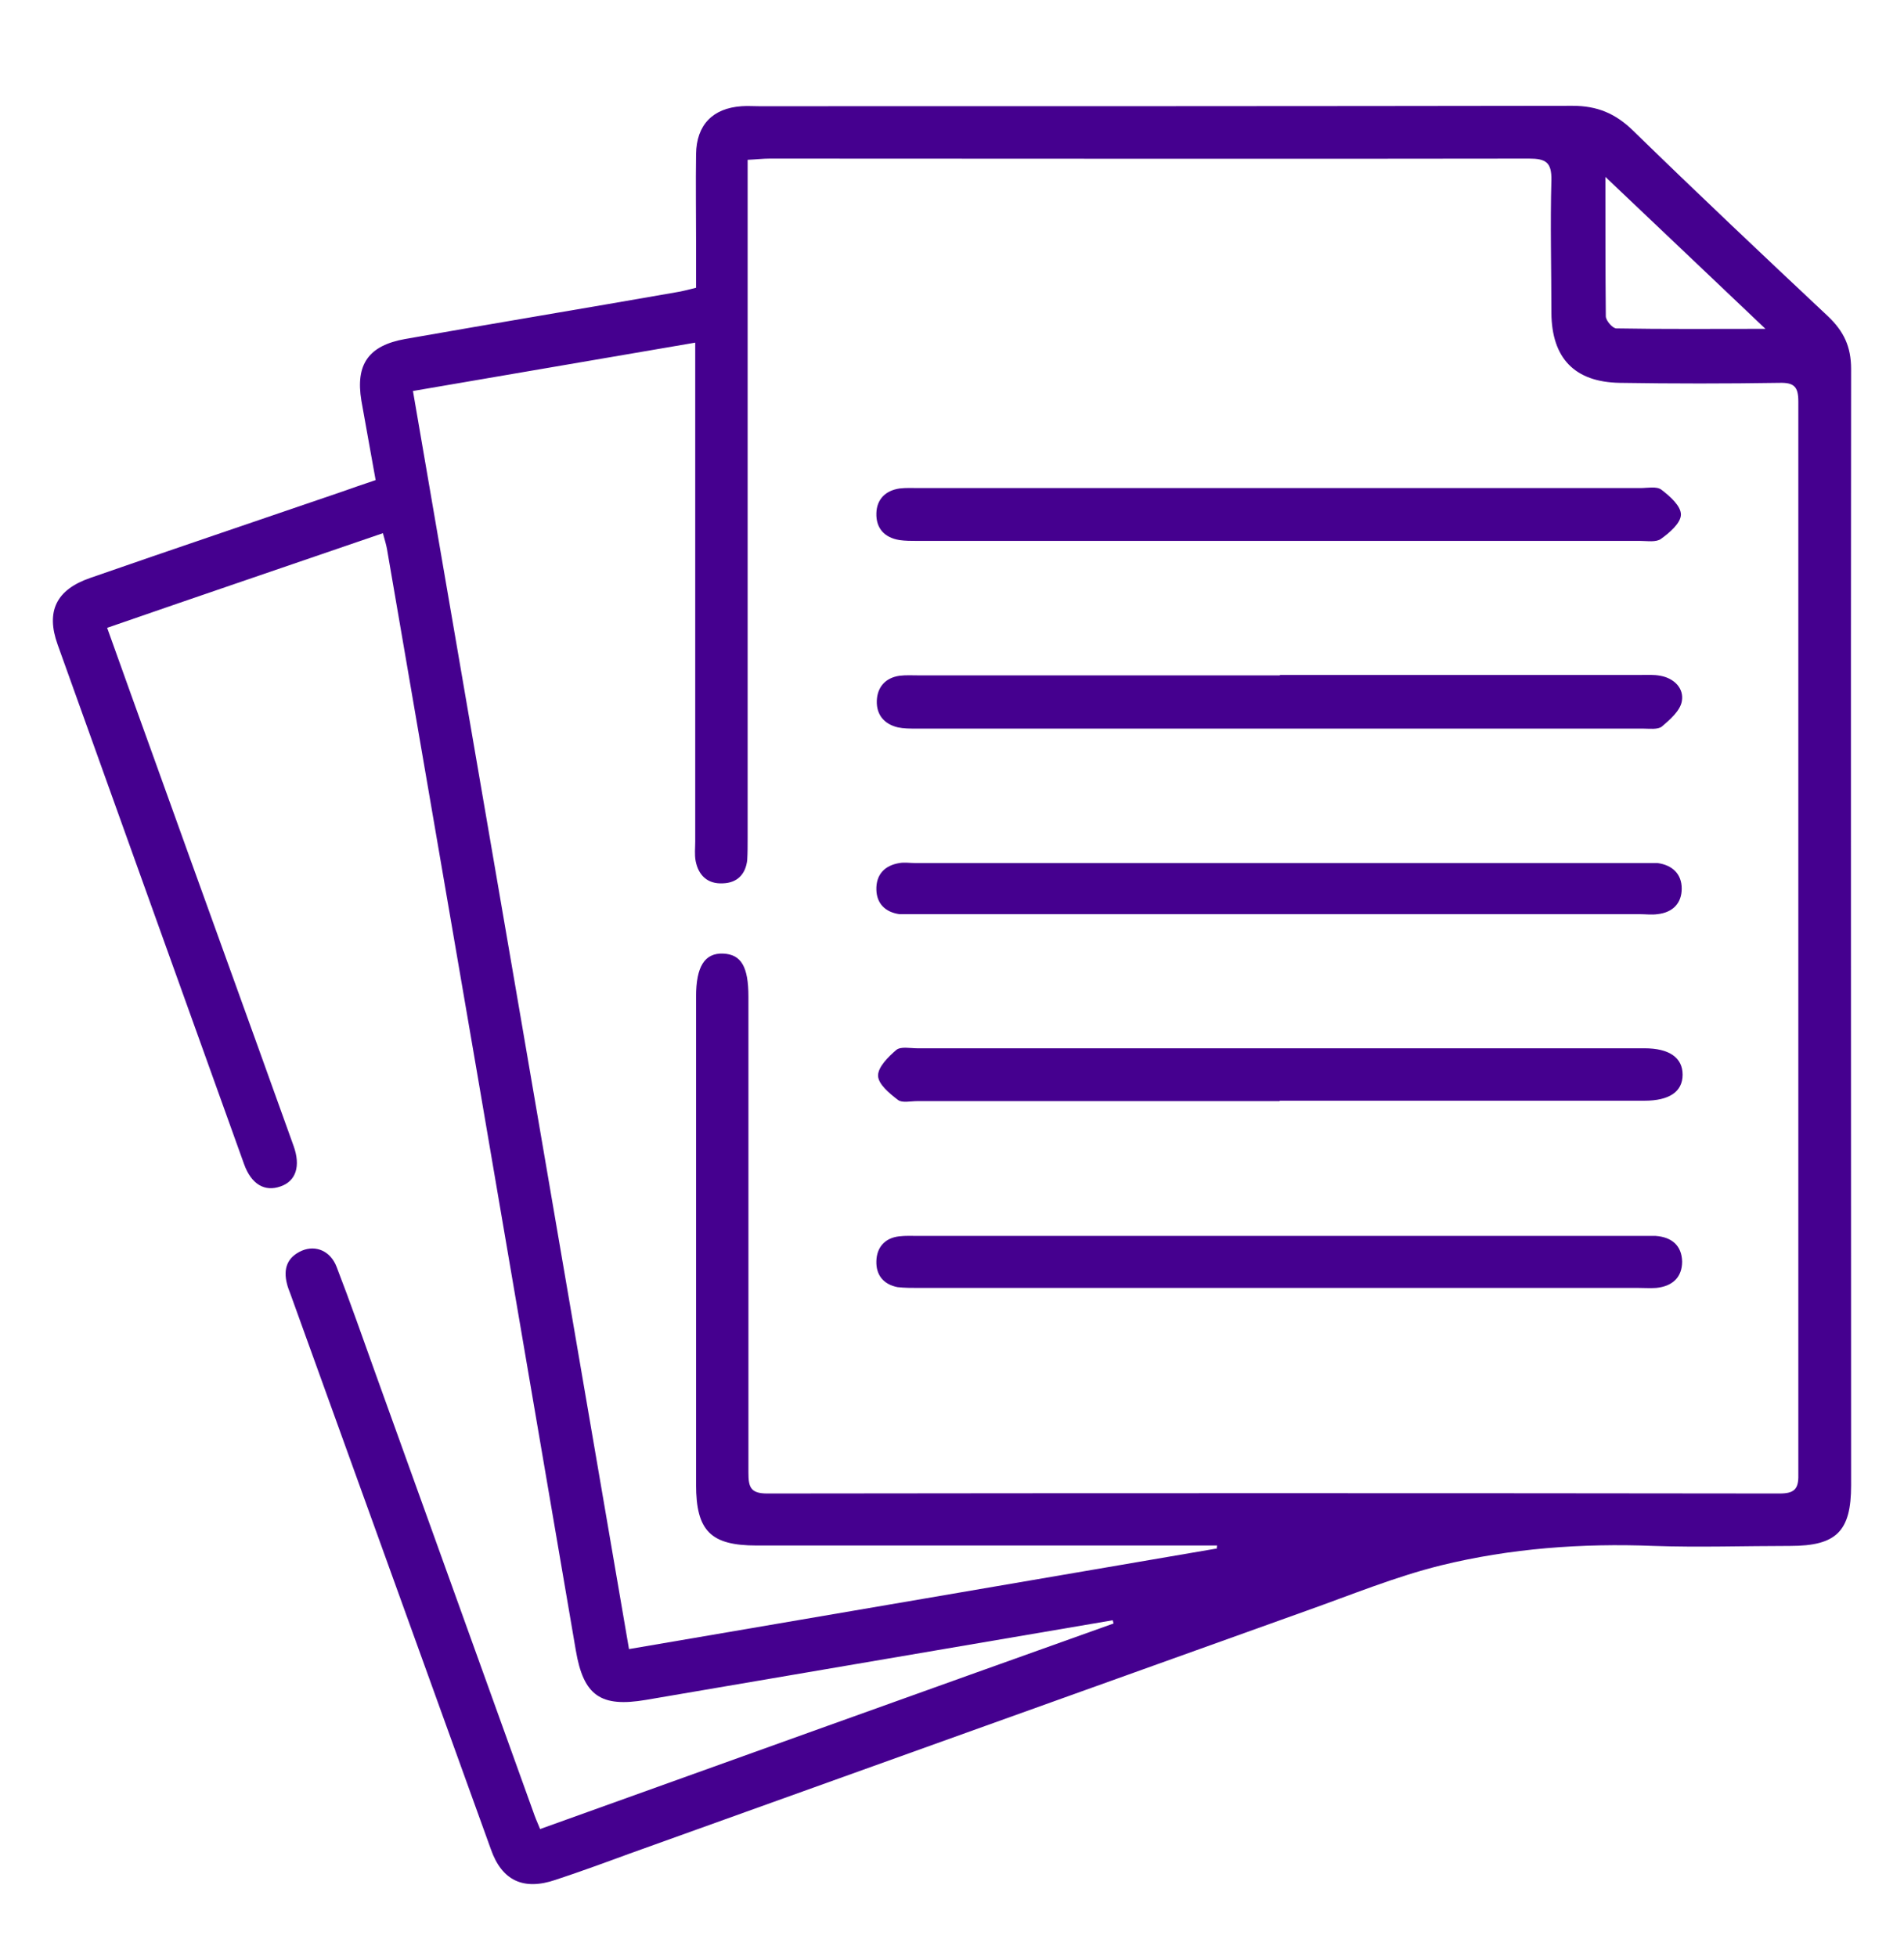 <svg xmlns="http://www.w3.org/2000/svg" width="36" height="37" viewBox="0 0 36 37" fill="none"><path d="M7.102 9.073C7.009 8.543 6.917 8.059 6.833 7.575C6.718 6.884 6.971 6.531 7.662 6.408C9.367 6.108 11.079 5.824 12.784 5.525C12.892 5.509 12.999 5.479 13.161 5.44C13.161 5.148 13.161 4.857 13.161 4.573C13.161 4.02 13.153 3.467 13.161 2.914C13.168 2.361 13.475 2.046 14.021 2.008C14.128 2 14.243 2.008 14.351 2.008C19.48 2.008 24.61 2.008 29.732 2C30.201 2 30.546 2.146 30.876 2.468C32.09 3.651 33.326 4.818 34.562 5.978C34.862 6.262 35 6.554 35 6.976C34.992 14.01 35 21.044 35 28.078C35 28.946 34.724 29.223 33.848 29.223C32.988 29.223 32.128 29.253 31.268 29.223C29.909 29.169 28.557 29.269 27.244 29.591C26.376 29.806 25.539 30.152 24.695 30.451C20.425 31.979 16.155 33.515 11.893 35.043C11.433 35.212 10.972 35.381 10.504 35.535C9.897 35.742 9.49 35.55 9.282 34.959C8.015 31.457 6.756 27.956 5.489 24.454C5.466 24.392 5.443 24.339 5.428 24.277C5.351 23.985 5.428 23.763 5.712 23.64C5.973 23.532 6.249 23.648 6.364 23.947C6.625 24.623 6.864 25.306 7.109 25.99C8.1 28.739 9.091 31.496 10.081 34.245C10.112 34.337 10.15 34.429 10.212 34.575C13.829 33.277 17.438 31.979 21.055 30.689L21.039 30.628C19.419 30.904 17.799 31.181 16.178 31.457C14.858 31.68 13.537 31.91 12.216 32.133C11.356 32.279 11.033 32.056 10.887 31.196C10.265 27.572 9.651 23.955 9.029 20.33C8.461 17.013 7.885 13.695 7.317 10.378C7.301 10.293 7.278 10.217 7.24 10.079C5.497 10.678 3.777 11.261 2.026 11.868C2.341 12.751 2.64 13.58 2.939 14.409C3.807 16.828 4.683 19.24 5.55 21.659C5.689 22.043 5.596 22.327 5.305 22.427C5.005 22.534 4.752 22.388 4.614 22.004C3.439 18.733 2.264 15.462 1.089 12.183C0.866 11.561 1.058 11.146 1.711 10.923C3.277 10.378 4.852 9.848 6.418 9.311C6.641 9.234 6.856 9.157 7.109 9.073H7.102ZM23.005 29.276C23.005 29.276 23.005 29.238 23.013 29.215C22.875 29.215 22.744 29.215 22.606 29.215C19.841 29.215 17.077 29.215 14.305 29.215C13.437 29.215 13.161 28.939 13.161 28.063C13.161 24.991 13.161 21.912 13.161 18.84C13.161 18.272 13.322 18.011 13.675 18.026C14.013 18.042 14.151 18.272 14.151 18.84C14.151 21.843 14.151 24.838 14.151 27.84C14.151 28.109 14.19 28.232 14.504 28.232C20.886 28.224 27.267 28.224 33.648 28.232C33.917 28.232 34.009 28.155 34.002 27.879C34.002 21.113 34.002 14.356 34.002 7.59C34.002 7.314 33.925 7.23 33.648 7.237C32.642 7.253 31.629 7.253 30.623 7.237C29.77 7.222 29.34 6.769 29.333 5.916C29.333 5.079 29.31 4.242 29.333 3.405C29.34 3.067 29.225 2.998 28.91 2.998C24.126 3.006 19.342 2.998 14.558 2.998C14.428 2.998 14.297 3.014 14.136 3.021V3.536C14.136 7.644 14.136 11.752 14.136 15.853C14.136 15.991 14.136 16.122 14.128 16.26C14.097 16.529 13.936 16.69 13.667 16.698C13.383 16.713 13.207 16.552 13.153 16.276C13.13 16.153 13.145 16.03 13.145 15.907C13.145 12.92 13.145 9.933 13.145 6.945C13.145 6.799 13.145 6.654 13.145 6.477C11.348 6.784 9.597 7.084 7.808 7.391C9.175 15.331 10.534 23.233 11.893 31.173C15.626 30.536 19.304 29.906 22.982 29.276H23.005ZM33.38 6.216C32.335 5.225 31.375 4.311 30.354 3.344C30.354 4.288 30.354 5.133 30.362 5.978C30.362 6.062 30.492 6.208 30.561 6.208C31.46 6.224 32.366 6.216 33.38 6.216Z" fill="#45008F"></path><path d="M24.196 12.759C26.469 12.759 28.742 12.759 31.023 12.759C31.146 12.759 31.269 12.751 31.392 12.774C31.653 12.82 31.845 13.012 31.799 13.258C31.768 13.435 31.576 13.604 31.422 13.734C31.345 13.796 31.184 13.773 31.061 13.773C26.477 13.773 21.892 13.773 17.308 13.773C17.2 13.773 17.085 13.773 16.978 13.75C16.717 13.688 16.571 13.512 16.578 13.251C16.586 12.989 16.74 12.813 17.008 12.774C17.131 12.759 17.254 12.767 17.377 12.767C19.65 12.767 21.923 12.767 24.204 12.767L24.196 12.759Z" fill="#45008F"></path><path d="M24.233 9.226C26.491 9.226 28.756 9.226 31.014 9.226C31.152 9.226 31.321 9.188 31.413 9.257C31.575 9.38 31.782 9.564 31.782 9.726C31.782 9.887 31.567 10.071 31.406 10.186C31.314 10.255 31.145 10.225 31.014 10.225C26.453 10.225 21.899 10.225 17.337 10.225C17.23 10.225 17.115 10.225 17.007 10.209C16.723 10.163 16.562 9.987 16.57 9.703C16.577 9.434 16.746 9.273 17.007 9.234C17.13 9.219 17.253 9.226 17.376 9.226C19.664 9.226 21.945 9.226 24.233 9.226Z" fill="#45008F"></path><path d="M24.195 17.281C21.907 17.281 19.626 17.281 17.337 17.281C17.23 17.281 17.115 17.281 17.007 17.281C16.738 17.243 16.577 17.081 16.57 16.82C16.562 16.536 16.723 16.36 17.007 16.314C17.099 16.298 17.207 16.314 17.299 16.314C21.884 16.314 26.468 16.314 31.045 16.314C31.145 16.314 31.244 16.314 31.337 16.314C31.621 16.352 31.797 16.521 31.797 16.797C31.797 17.074 31.628 17.25 31.337 17.281C31.229 17.296 31.114 17.281 31.006 17.281C28.733 17.281 26.46 17.281 24.187 17.281H24.195Z" fill="#45008F"></path><path d="M24.196 20.815C21.908 20.815 19.627 20.815 17.339 20.815C17.216 20.815 17.055 20.853 16.978 20.792C16.817 20.669 16.602 20.492 16.602 20.331C16.602 20.169 16.794 19.978 16.947 19.847C17.032 19.778 17.208 19.816 17.339 19.816C21.9 19.816 26.462 19.816 31.015 19.816C31.038 19.816 31.061 19.816 31.092 19.816C31.561 19.816 31.814 19.993 31.814 20.315C31.814 20.638 31.561 20.807 31.092 20.807C28.796 20.807 26.492 20.807 24.196 20.807V20.815Z" fill="#45008F"></path><path d="M24.157 23.363C26.43 23.363 28.703 23.363 30.976 23.363C31.083 23.363 31.198 23.363 31.306 23.363C31.613 23.386 31.797 23.547 31.805 23.847C31.805 24.146 31.621 24.316 31.314 24.346C31.206 24.354 31.091 24.346 30.983 24.346C26.445 24.346 21.914 24.346 17.376 24.346C17.238 24.346 17.099 24.346 16.969 24.331C16.7 24.277 16.562 24.1 16.57 23.839C16.577 23.578 16.731 23.402 17 23.371C17.122 23.356 17.245 23.363 17.368 23.363C19.626 23.363 21.891 23.363 24.149 23.363H24.157Z" fill="#45008F"></path></svg>